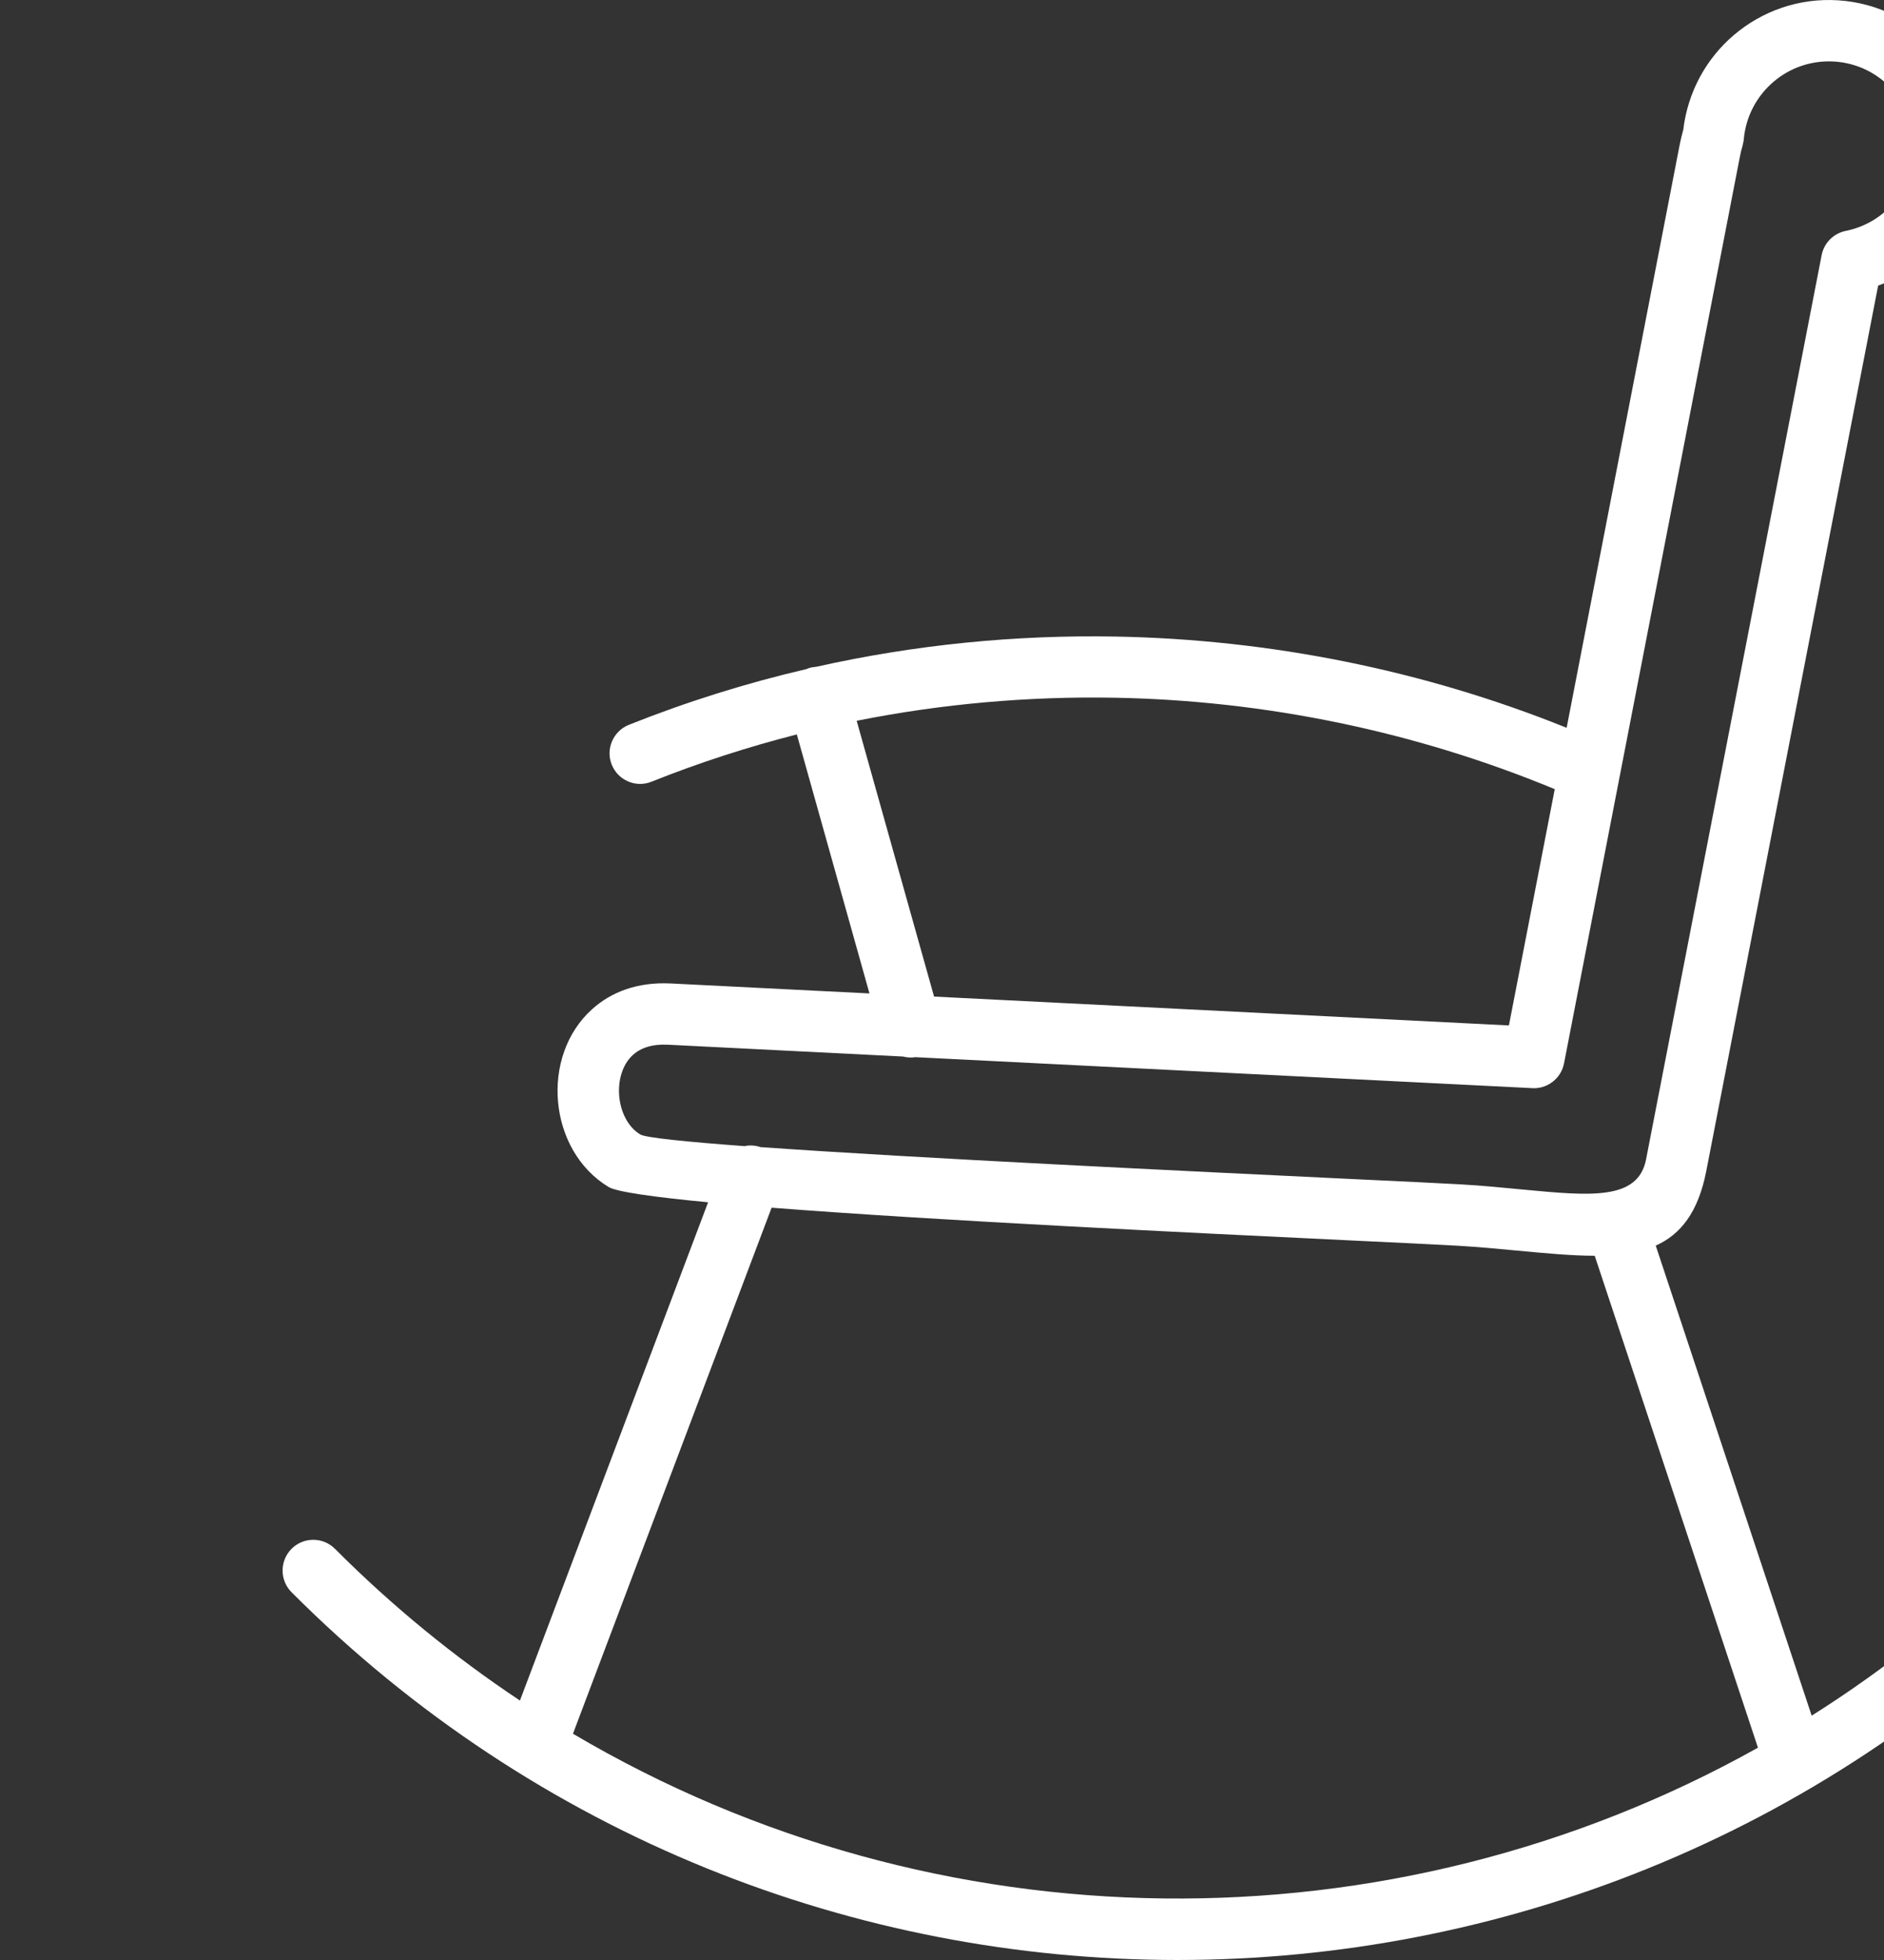 <svg width="100" height="104" viewBox="0 0 100 104" fill="none" xmlns="http://www.w3.org/2000/svg">
<rect x="0" y="0" width="100" height="104" fill="#333333" stroke="none"/>
<g style="mix-blend-mode:overlay">
<path d="M42.817 35.495C43.042 35.402 43.12 35.407 43.34 35.378C48.563 34.208 53.903 33.679 59.229 33.777C67.408 33.929 75.548 35.554 83.155 38.618L89.14 7.759C89.174 7.593 89.208 7.422 89.252 7.246C89.287 7.113 89.316 6.996 89.345 6.888C89.585 4.867 90.576 3.1 92.023 1.867C93.513 0.594 95.477 -0.12 97.578 0.017C99.723 0.159 101.613 1.157 102.928 2.66C104.242 4.162 104.985 6.159 104.843 8.308C104.638 11.45 102.576 14.117 99.689 15.155L90.567 62.135C90.142 64.312 89.218 65.497 87.884 66.094L96.161 91.035C100.089 88.559 103.802 85.607 107.222 82.181C107.858 81.545 108.888 81.545 109.524 82.181C110.159 82.818 110.159 83.85 109.524 84.487C83.551 110.504 41.449 110.504 15.476 84.487C14.841 83.85 14.841 82.818 15.476 82.181C16.111 81.545 17.142 81.545 17.778 82.181C20.836 85.245 24.129 87.927 27.598 90.233L37.585 63.794C34.707 63.52 32.748 63.245 32.308 62.986C29.093 61.048 28.649 56.041 31.433 53.545C32.44 52.64 33.828 52.096 35.606 52.184L46.15 52.713L42.295 38.97C39.681 39.636 37.096 40.473 34.575 41.481C33.745 41.814 32.801 41.403 32.469 40.571C32.137 39.739 32.547 38.794 33.378 38.461C36.456 37.233 39.612 36.244 42.817 35.5V35.495ZM93.308 92.728L84.645 66.632C83.419 66.632 82.036 66.5 80.521 66.358C79.544 66.265 78.504 66.167 77.36 66.099C76.315 66.04 74.204 65.937 71.409 65.805C63.377 65.419 49.829 64.773 40.956 64.082L30.412 91.994C49.711 103.393 73.779 103.657 93.312 92.733L93.308 92.728ZM39.544 60.808C39.813 60.759 40.091 60.774 40.365 60.867C48.705 61.459 63.187 62.149 71.556 62.551C74.439 62.688 76.613 62.79 77.531 62.844C78.66 62.908 79.779 63.016 80.824 63.118C84.43 63.461 86.946 63.701 87.371 61.518L96.689 13.544C96.816 12.874 97.338 12.38 97.969 12.252C99.972 11.851 101.467 10.162 101.604 8.102C101.687 6.844 101.252 5.674 100.49 4.803C99.728 3.932 98.628 3.35 97.377 3.266C96.146 3.188 95.003 3.599 94.138 4.338C93.264 5.082 92.672 6.154 92.56 7.368C92.55 7.476 92.531 7.583 92.501 7.686H92.506C92.428 7.95 92.389 8.107 92.34 8.371L83.018 56.418C82.857 57.25 82.095 57.813 81.264 57.735L48.588 56.095C48.363 56.129 48.143 56.115 47.933 56.061L35.459 55.434C34.614 55.39 34.008 55.606 33.603 55.968C32.455 56.996 32.665 59.399 33.984 60.196C34.267 60.368 36.388 60.583 39.554 60.818L39.544 60.808ZM82.52 41.872C75.108 38.804 67.159 37.169 59.175 37.022C54.587 36.939 49.985 37.345 45.471 38.246L49.579 52.88L80.091 54.411L82.525 41.867L82.52 41.872Z" fill="white"/>
</g>
</svg>
